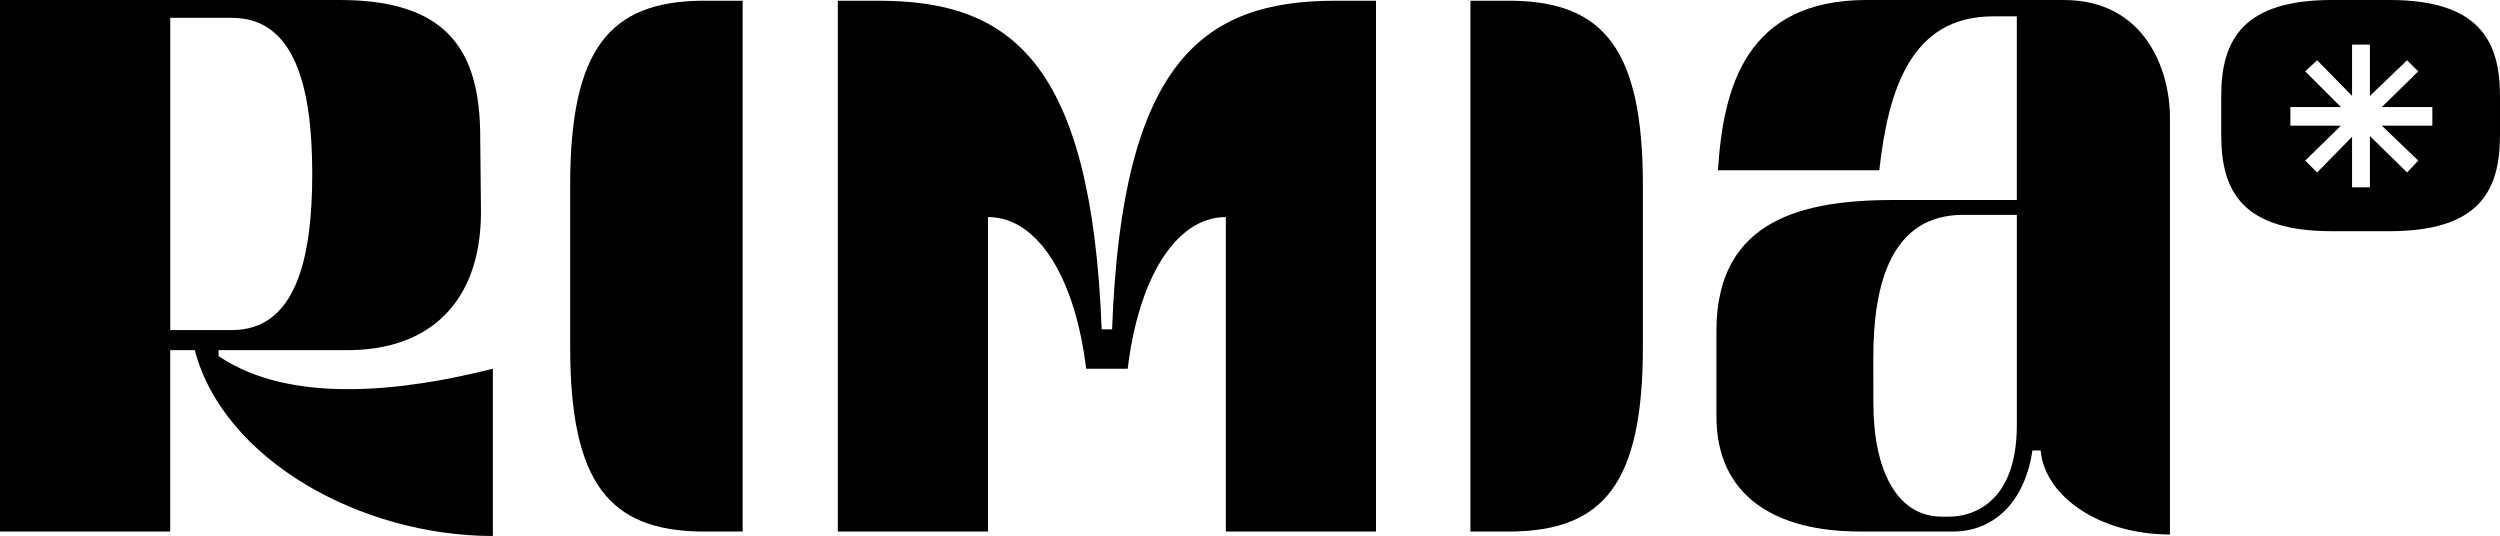 <svg xmlns="http://www.w3.org/2000/svg" width="386.909" height="82.951" viewBox="0 0 386.909 82.951"><g transform="translate(-608.139 -453.93)"><path d="M608.139,453.93h52.578c16.912,0,21.744,8.054,21.744,21.284l.115,11.505c0,14.151-8.168,21.4-20.594,21.4H641.963v.92c11.39,7.708,29.223,5.292,42.453,1.956v25.887c-20.364,0-41.648-11.735-46.135-28.763h-3.8V536.19H608.139Zm35.9,51.082c9.779,0,12.425-10.815,12.425-24.161s-2.646-24.161-12.425-24.161h-9.55v48.321Z" transform="translate(0 0)" fill="#000"/><path d="M788.771,454.139h6.558v82.146h-6.558c-14.036-.23-20.134-7.478-20.134-28.533V482.671C768.637,461.617,774.735,454.369,788.771,454.139Z" transform="translate(-72.256 -0.094)" fill="#000"/><path d="M884.811,504.991h1.611c1.5-41.533,14.151-50.852,34.515-50.852h6.328v82.146h-23.24V487.618c-7.939,0-13.576,9.894-15.187,23.47H882.4c-1.611-13.576-7.248-23.47-15.187-23.47v48.666h-23.24V454.139H850.3C870.66,454.139,883.2,463.458,884.811,504.991Z" transform="translate(-106.17 -0.094)" fill="#000"/><path d="M1048.736,507.752c0,21.054-6.1,28.3-20.134,28.533h-6.557V454.139h6.557c14.036.23,20.134,7.478,20.134,28.532Z" transform="translate(-186.339 -0.094)" fill="#000"/><path d="M1137.787,484.878V456.461h-3.682c-12.771,0-16.222,11.505-17.6,23.815h-24.966c.805-12.885,4.372-26.346,23.01-26.346h30.488c12.655,0,16.452,10.93,16.452,18.178V536.65c-10.7,0-19.328-5.752-20.018-13H1140.2c-1.265,8.514-6.443,12.54-12.2,12.54h-14.5c-13,0-22.2-5.407-22.2-17.833v-13.23c0-17.488,13.806-20.249,27.612-20.249Zm-22.2,31.409c0,10.469,3.682,17.6,10.584,17.6h1.15c3.682,0,10.47-2.186,10.47-14.151V487.179H1129.5c-11.159,0-13.921,10.7-13.921,22.089Z" transform="translate(-217.52 0)" fill="#000"/><path d="M1233.391,474.869v-6.1c0-8.744,3.451-14.841,17.142-14.841h8.858c13.691,0,17.142,6.1,17.142,14.841v6.1c0,8.859-3.451,14.841-17.142,14.841h-8.858C1236.842,489.71,1233.391,483.728,1233.391,474.869Zm20.249-14.035v7.938l-5.408-5.522-1.84,1.725,5.522,5.522h-7.823v2.877h7.823l-5.522,5.407,1.84,1.841,5.408-5.522v7.824h2.761v-7.939l5.752,5.637,1.726-1.841-5.637-5.407h7.823V470.5h-7.823l5.637-5.522-1.726-1.725-5.752,5.522v-7.938Z" transform="translate(-281.486 0)" fill="#000"/></g></svg>